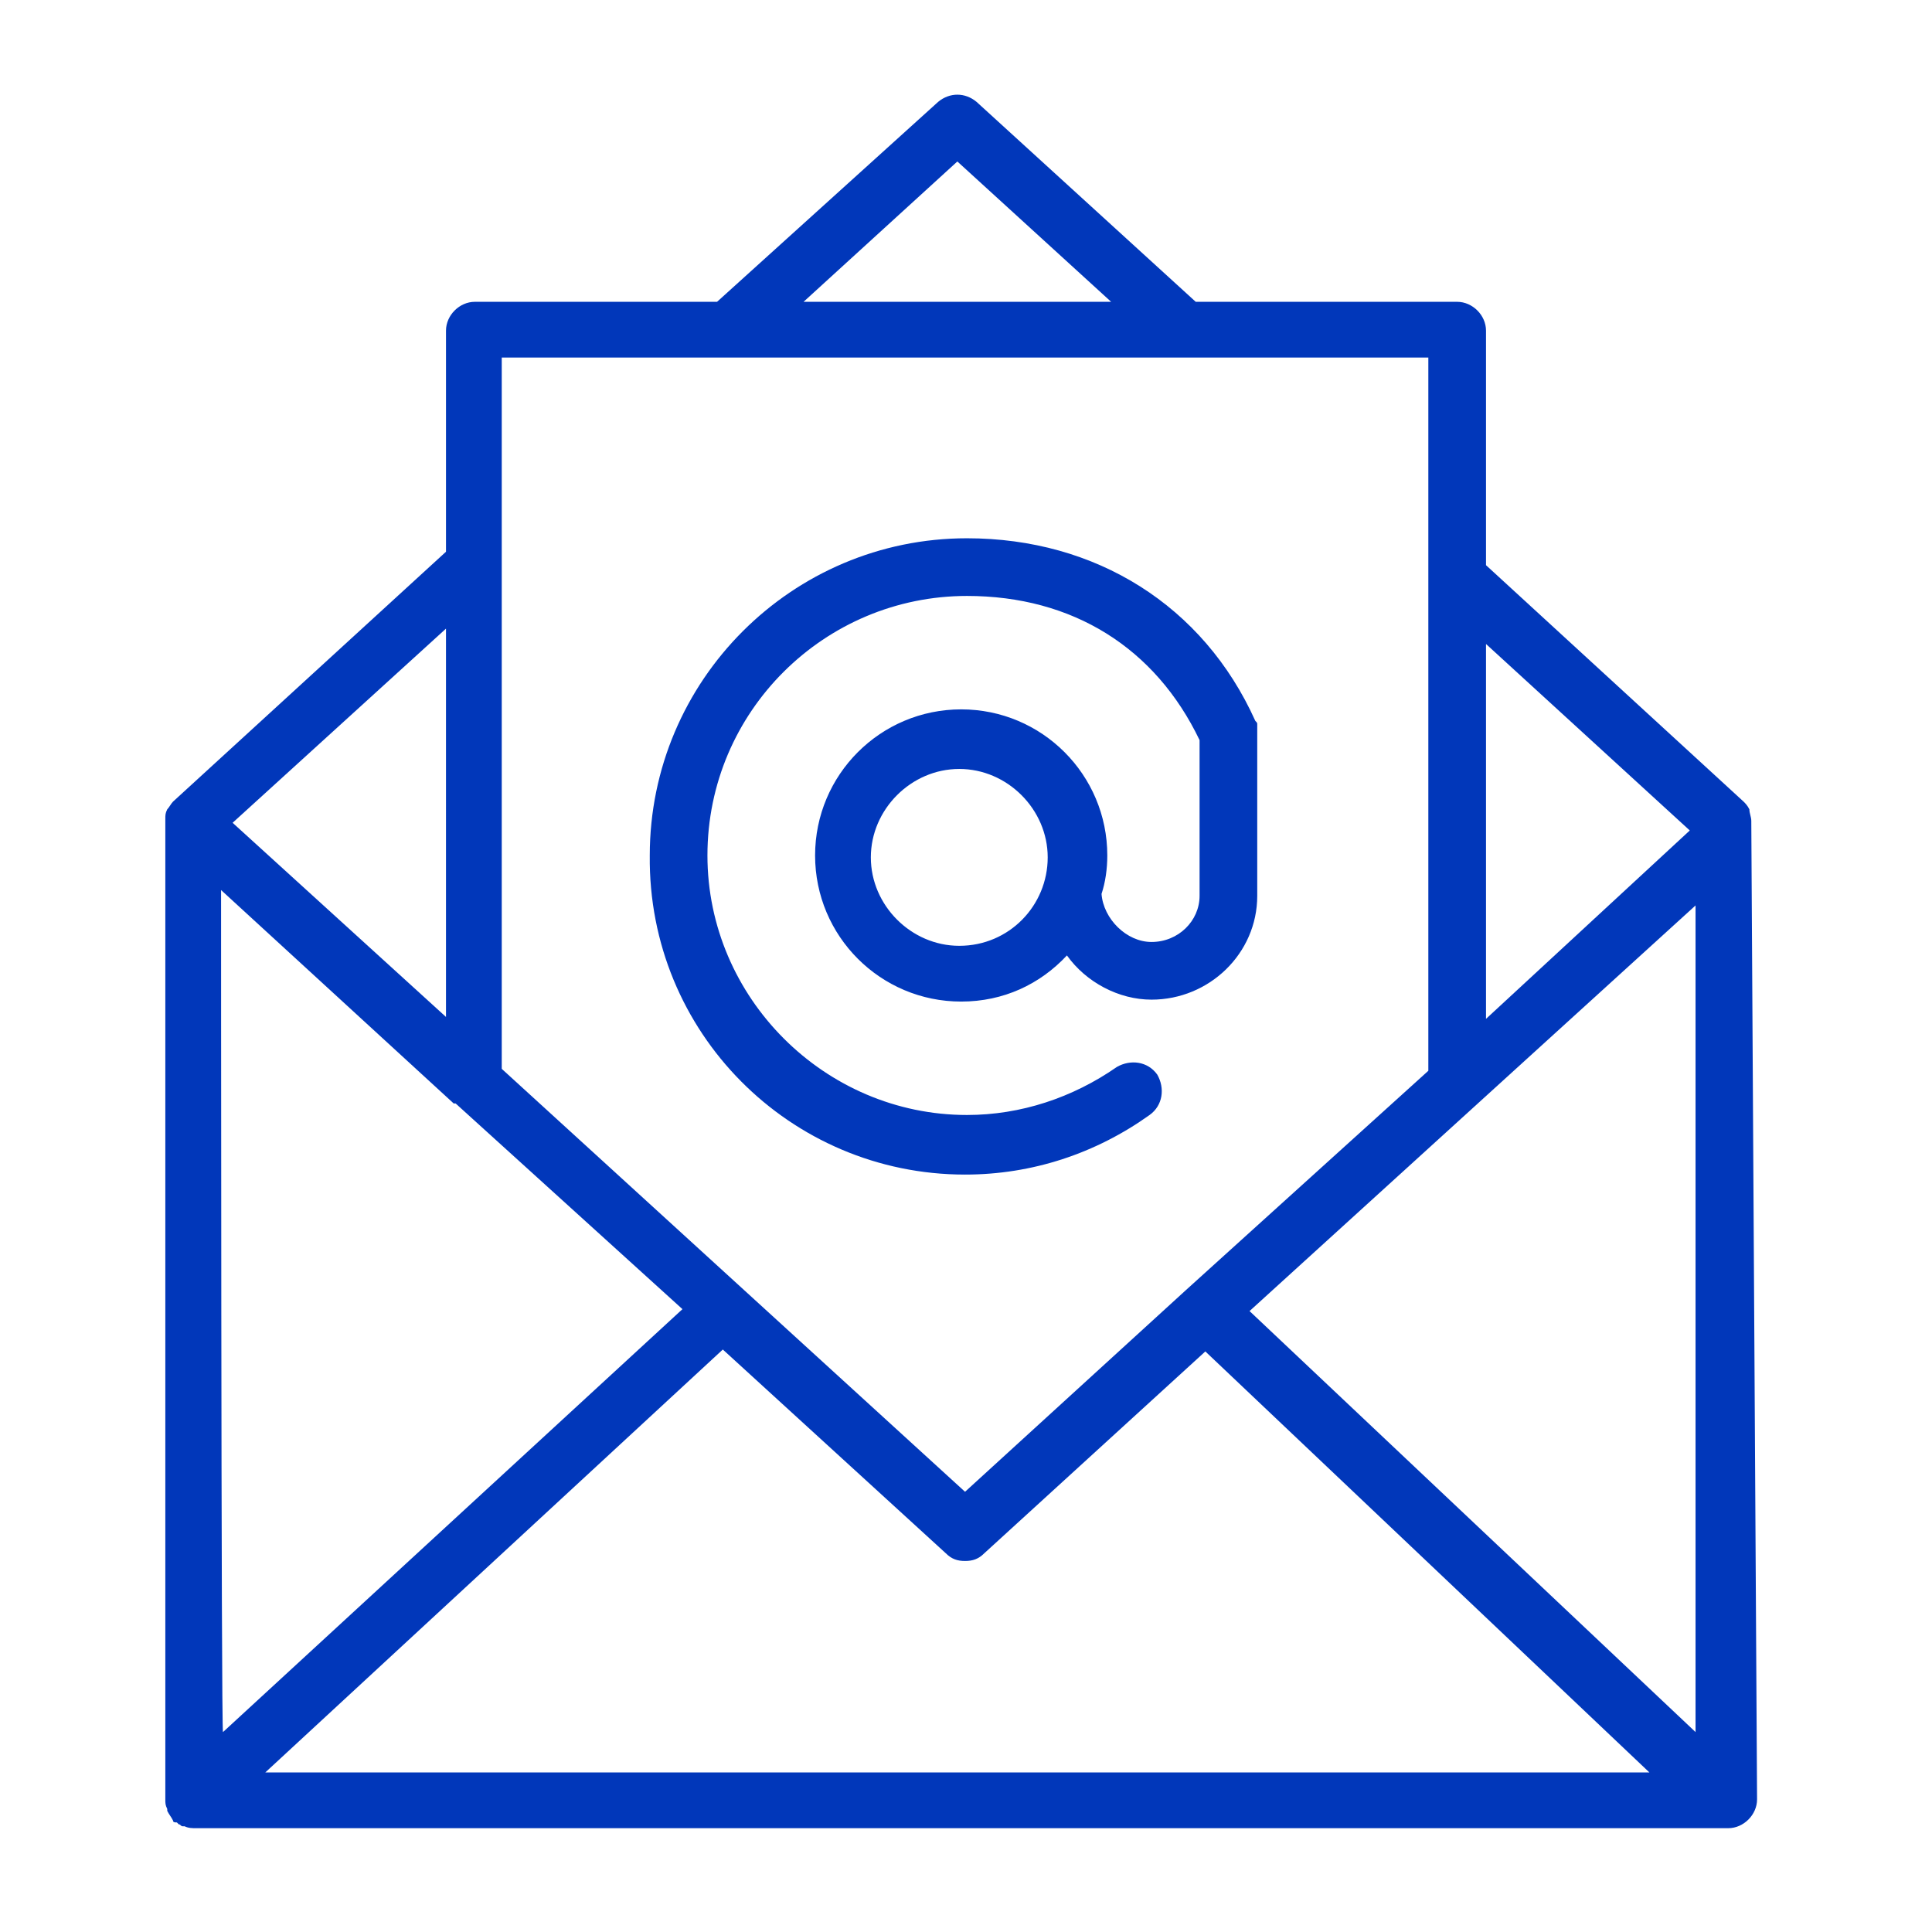 <?xml version="1.0" encoding="UTF-8"?> <!-- Generator: Adobe Illustrator 23.0.2, SVG Export Plug-In . SVG Version: 6.00 Build 0) --> <svg xmlns="http://www.w3.org/2000/svg" xmlns:xlink="http://www.w3.org/1999/xlink" id="Layer_1" x="0px" y="0px" viewBox="0 0 100.5 100.5" style="enable-background:new 0 0 100.5 100.5;" xml:space="preserve"> <style type="text/css"> .st0{fill:#0137BA;} </style> <g> <path class="st0" d="M91.1,42.7C91.1,42.7,91.1,42.7,91.1,42.7c0-0.2-0.1-0.4-0.1-0.6c0,0,0,0,0,0c-0.1-0.2-0.2-0.3-0.3-0.4 c0,0,0,0,0,0L77.3,29.4V17.2c0-0.8-0.7-1.5-1.5-1.5H62.2L50.8,5.3c-0.6-0.5-1.4-0.5-2,0L37.3,15.7H24.7c-0.8,0-1.5,0.7-1.5,1.5 v11.5l-14.2,13c0,0,0,0,0,0c-0.1,0.1-0.2,0.3-0.3,0.4c0,0,0,0,0,0c-0.1,0.2-0.1,0.3-0.1,0.5c0,0,0,0,0,0.1c0,0,0,0,0,0v50.9 c0,0.2,0,0.3,0.1,0.5c0,0,0,0,0,0.1c0.1,0.2,0.2,0.3,0.3,0.5c0,0,0,0,0,0c0,0,0,0,0,0c0,0.1,0.1,0.1,0.2,0.1c0,0,0,0,0.1,0.1 c0.1,0,0.1,0.1,0.2,0.1c0,0,0,0,0.1,0c0.2,0.1,0.4,0.1,0.6,0.1h79.7c0.8,0,1.5-0.7,1.5-1.5L91.1,42.7 C91.1,42.7,91.1,42.7,91.1,42.7z M11.5,46.3l12.1,11.1c0,0,0,0,0.1,0l11.8,10.7l-23.9,22C11.5,90.2,11.5,46.3,11.5,46.3z M37.6,70.2l11.6,10.6c0.3,0.3,0.6,0.4,1,0.4c0.4,0,0.7-0.1,1-0.4l11.5-10.5l23.1,21.9H13.8L37.6,70.2z M65,68.2l23.2-21.1v43 L65,68.2z M87.9,43.2L77.3,53V33.5L87.9,43.2z M49.8,8.4l8,7.3h-16L49.8,8.4z M74.3,18.7v11.4c0,0,0,0,0,0.1v25.5L61.7,67.1 c0,0,0,0,0,0c0,0,0,0,0,0L50.2,77.6l-24.1-22v-37H74.3z M23.2,52.9L12.1,42.8l11.1-10.1V52.9z"></path> <path class="st0" d="M50.2,61.1c3.5,0,6.8-1.1,9.6-3.1c0.7-0.5,0.8-1.4,0.4-2.1c-0.5-0.7-1.4-0.8-2.1-0.4c-2.3,1.6-5,2.5-7.8,2.5 c-7.4,0-13.5-6.1-13.5-13.5c0-7.5,6.1-13.5,13.5-13.5c5.5,0,9.8,2.7,12.1,7.5v8.1c0,1.3-1.1,2.4-2.5,2.4c-1.3,0-2.5-1.2-2.6-2.5 c0.2-0.6,0.3-1.3,0.3-2c0-4.2-3.4-7.6-7.6-7.6c-4.2,0-7.6,3.4-7.6,7.6s3.4,7.6,7.6,7.6c2.2,0,4.1-0.9,5.5-2.4 c1,1.4,2.7,2.3,4.4,2.3c3,0,5.5-2.4,5.5-5.4v-8.5c0,0,0,0,0,0c0,0,0-0.1,0-0.1c0-0.1,0-0.1,0-0.2c0,0,0,0,0-0.1 c0-0.1,0-0.1-0.1-0.2c0,0,0,0,0,0c-2.7-6-8.3-9.5-15-9.5c-9.1,0-16.5,7.4-16.5,16.5C33.7,53.7,41.1,61.1,50.2,61.1z M49.9,49.2 c-2.5,0-4.6-2.1-4.6-4.6s2.1-4.6,4.6-4.6s4.6,2.1,4.6,4.6S52.5,49.2,49.9,49.2z"></path> </g> </svg> 
